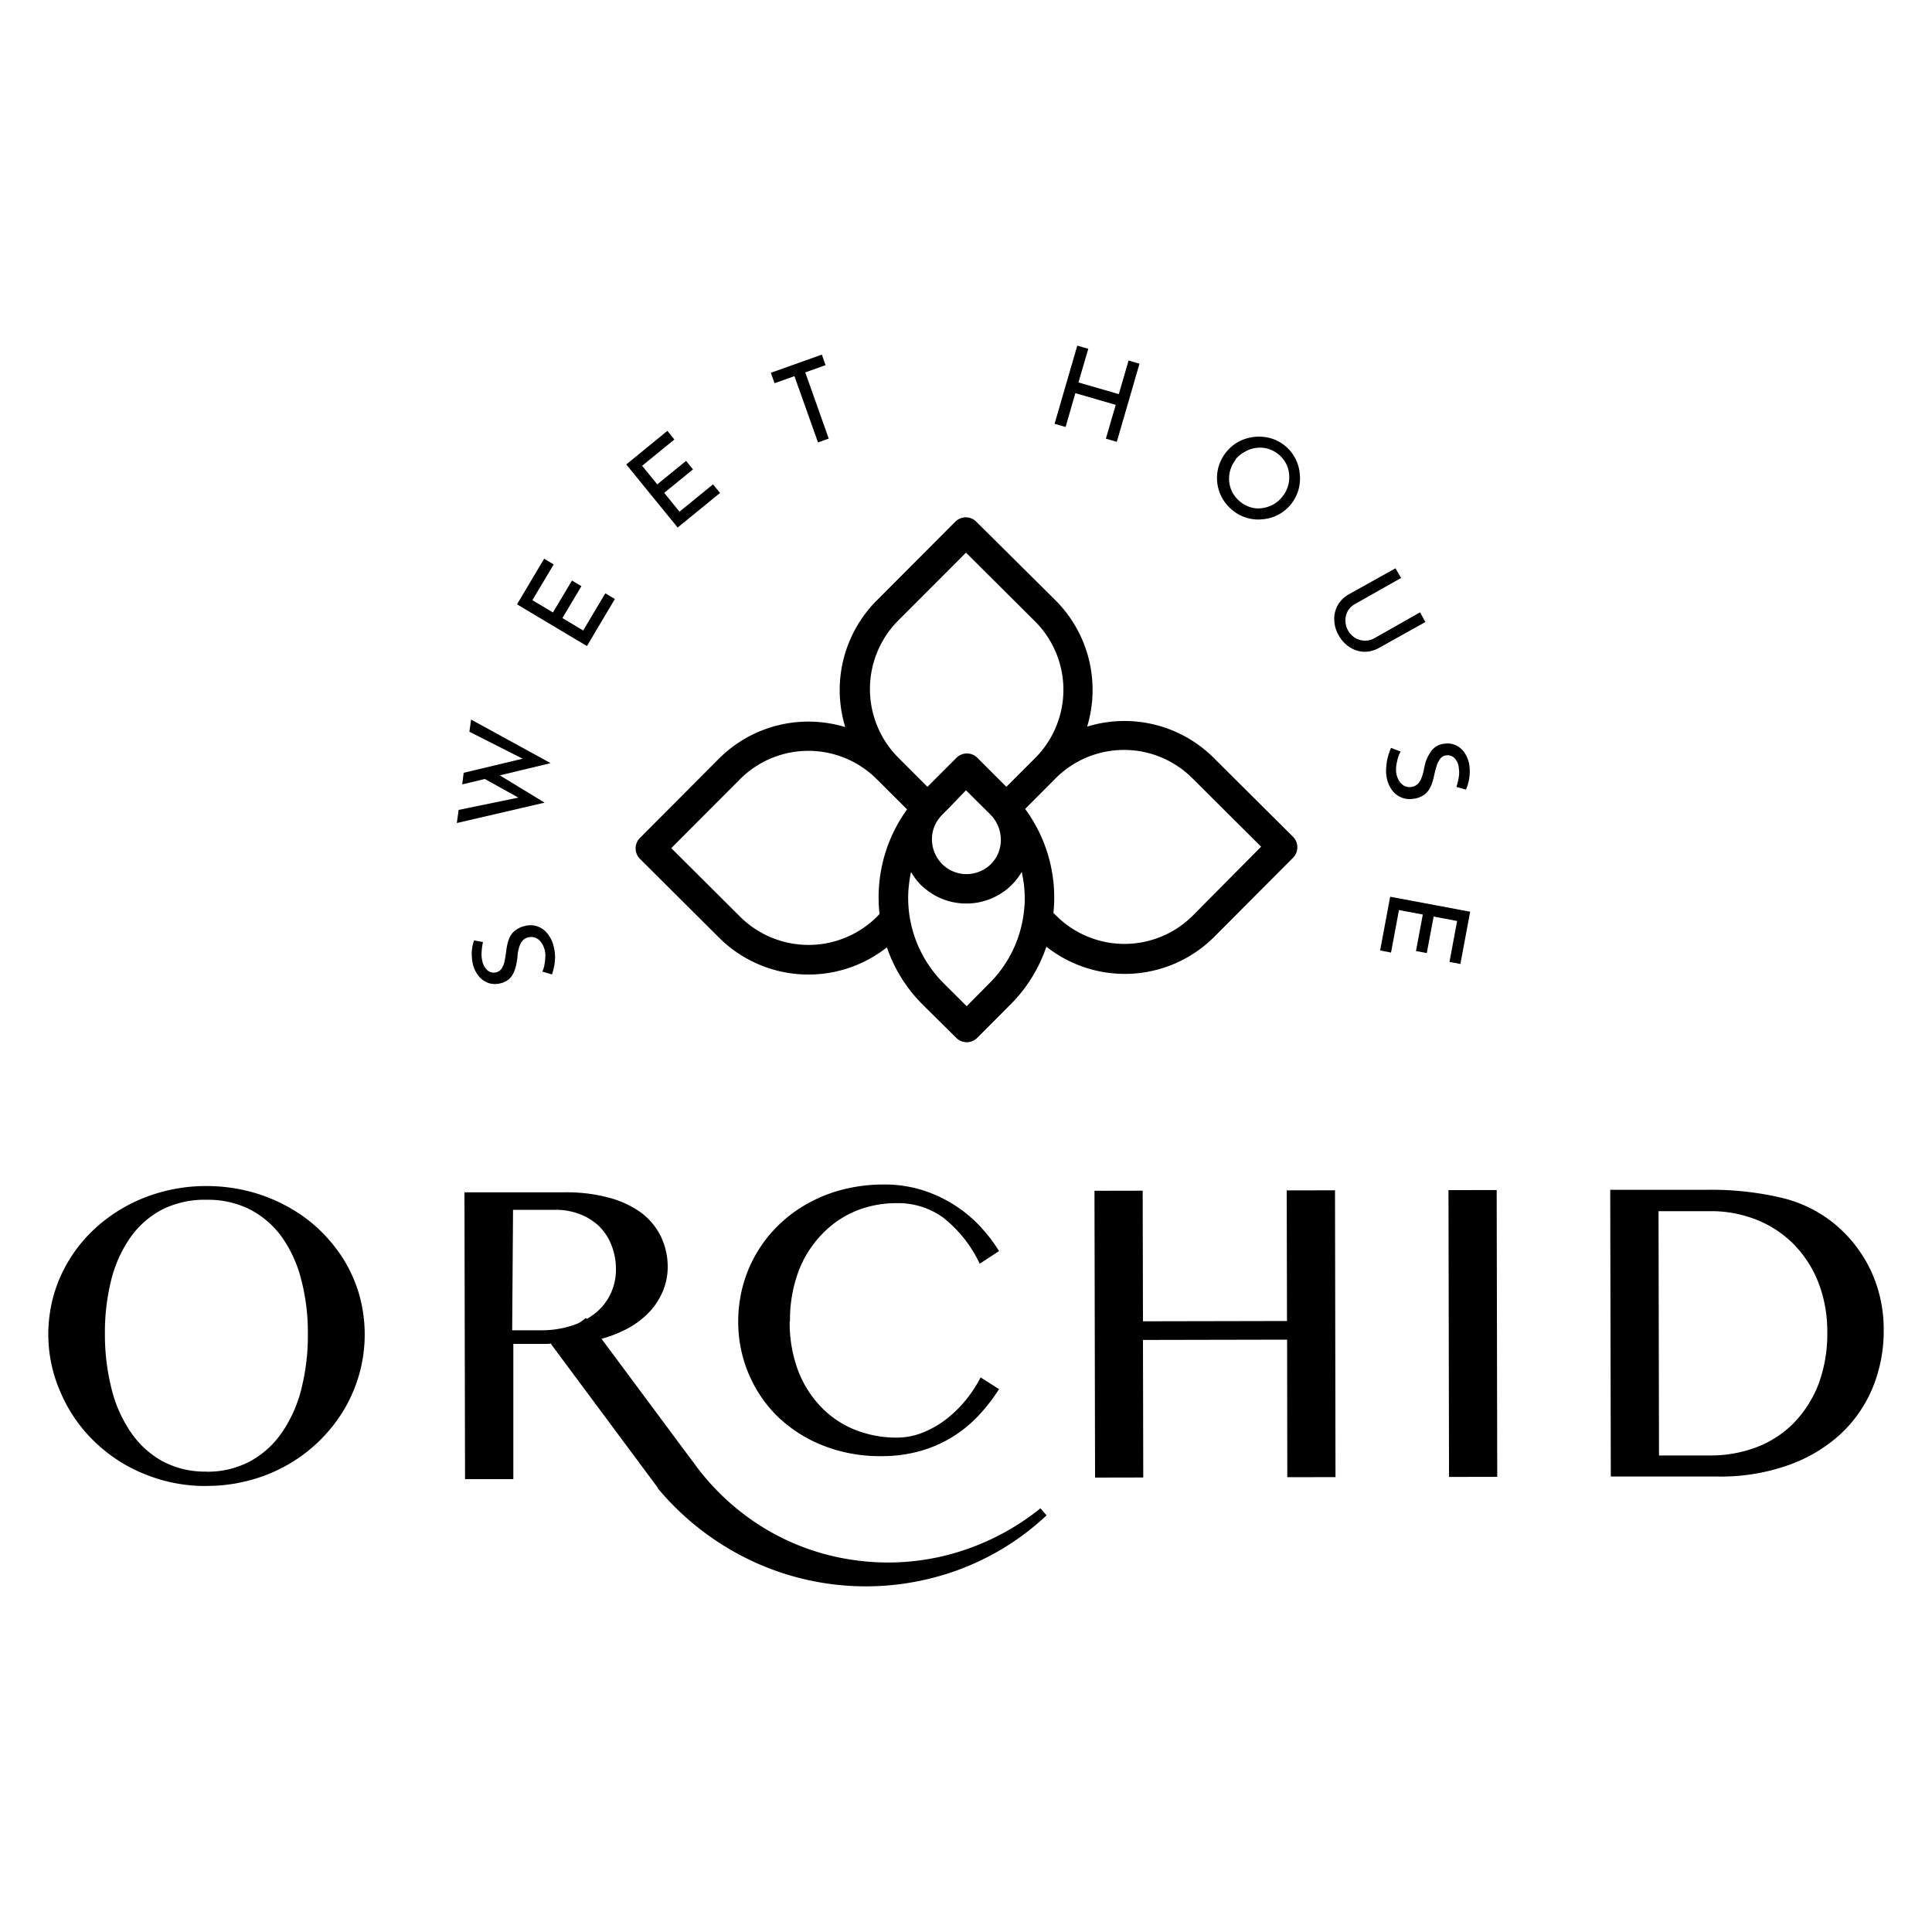 <svg id="Layer_1" data-name="Layer 1" xmlns="http://www.w3.org/2000/svg" viewBox="0 0 200 200"><path d="M50,97.52a6.15,6.15,0,0,0-.14,1,3,3,0,0,0,.08,1,1.69,1.69,0,0,0,.55.95,1,1,0,0,0,.89.18.9.9,0,0,0,.56-.41,2.14,2.14,0,0,0,.3-.77c.06-.3.11-.6.15-.92a8,8,0,0,1,.14-.83,3.17,3.17,0,0,1,.28-.78,1.94,1.94,0,0,1,.55-.64,2.51,2.51,0,0,1,.93-.43,2.24,2.24,0,0,1,1.26,0,2.27,2.27,0,0,1,1.07.71A3.2,3.2,0,0,1,57.32,98a4.33,4.33,0,0,1,.14,1,5.36,5.36,0,0,1-.09,1,6.09,6.09,0,0,1-.23.87l-1-.29a2.82,2.82,0,0,0,.22-.71,5.29,5.29,0,0,0,.09-.8,2.28,2.28,0,0,0-.07-.75,2.16,2.16,0,0,0-.32-.71,1.36,1.36,0,0,0-.58-.51,1.22,1.22,0,0,0-.81-.06,1.11,1.11,0,0,0-.62.39,2,2,0,0,0-.32.68,4.31,4.31,0,0,0-.16.84c0,.28-.07.56-.12.86a3.55,3.55,0,0,1-.26.84,2,2,0,0,1-.49.7,2,2,0,0,1-.85.43,2.22,2.22,0,0,1-1.23,0,2.28,2.28,0,0,1-1-.66A3.1,3.1,0,0,1,49,100a4.93,4.93,0,0,1-.16-1.47,4.57,4.57,0,0,1,.23-1.18Z"/><path d="M47.29,85.2l.19-1.36L54,82.5l-.12.19-4-2.22,1.67-.32,4.83,2.94Zm.56-4L48,80l6.48-1.55-.08.24-5.81-2.94.18-1.26L57,79Z"/><polygon points="53.52 62.56 56.33 57.84 57.32 58.43 55.11 62.13 57.24 63.4 59.21 60.1 60.19 60.68 58.22 63.98 60.37 65.27 62.66 61.42 63.65 62.01 60.76 66.88 53.52 62.56"/><polygon points="64.83 48.08 69.09 44.6 69.81 45.5 66.47 48.22 68.04 50.14 71.02 47.71 71.74 48.59 68.76 51.02 70.34 52.97 73.81 50.14 74.54 51.03 70.15 54.61 64.83 48.08"/><polygon points="79.8 38.59 85.08 36.71 85.46 37.8 83.36 38.55 85.79 45.4 84.68 45.8 82.24 38.94 80.18 39.67 79.8 38.59"/><polygon points="117.96 37.65 115.61 45.74 114.48 45.41 115.5 41.91 111.32 40.7 110.31 44.2 109.17 43.87 111.52 35.78 112.66 36.11 111.64 39.59 115.82 40.8 116.83 37.32 117.96 37.65"/><path d="M126.94,46.8a4.18,4.18,0,0,1,1.29-1.08,4.51,4.51,0,0,1,3.25-.37,4.19,4.19,0,0,1,2.6,2.09,4.24,4.24,0,0,1,.47,1.59,4.44,4.44,0,0,1-.13,1.66,4.28,4.28,0,0,1-.77,1.5,4.39,4.39,0,0,1-1.31,1.09,4.24,4.24,0,0,1-1.59.47,4.18,4.18,0,0,1-3.15-.92,4.28,4.28,0,0,1-1.46-4.5,4.33,4.33,0,0,1,.8-1.53m1,.76a3.12,3.12,0,0,0-.58,1.11,3.1,3.1,0,0,0,.24,2.34,3.25,3.25,0,0,0,1.88,1.51,2.73,2.73,0,0,0,1.17.08,3.18,3.18,0,0,0,1.14-.37,2.92,2.92,0,0,0,.95-.81,3,3,0,0,0,.59-1.11,3.07,3.07,0,0,0,.12-1.2,2.88,2.88,0,0,0-.33-1.14,3,3,0,0,0-.79-.95,3,3,0,0,0-1.1-.57,2.85,2.85,0,0,0-1.2-.08,3.14,3.14,0,0,0-1.14.38,3.5,3.5,0,0,0-1,.81"/><path d="M140.27,62.53a1.88,1.88,0,0,0-.74.71,1.91,1.91,0,0,0-.25,1,2,2,0,0,0,.26,1,2.15,2.15,0,0,0,.73.79,2.07,2.07,0,0,0,1,.29,1.93,1.93,0,0,0,1-.25L147,63.39l.56,1-4.77,2.66a3.06,3.06,0,0,1-1.61.42,2.93,2.93,0,0,1-1.49-.49,3.42,3.42,0,0,1-1.12-1.23,3.36,3.36,0,0,1-.45-1.59,2.88,2.88,0,0,1,.37-1.52,3,3,0,0,1,1.2-1.15l4.77-2.66.58,1Z"/><path d="M150.77,81.46a6.53,6.53,0,0,0,.24-1,3.12,3.12,0,0,0,0-1,1.64,1.64,0,0,0-.46-1,1,1,0,0,0-.87-.26.86.86,0,0,0-.6.36,2.37,2.37,0,0,0-.36.73q-.14.45-.24.9c-.06.28-.13.55-.21.82a3.22,3.22,0,0,1-.35.75,1.92,1.92,0,0,1-.61.59,2.36,2.36,0,0,1-1,.34,2.3,2.3,0,0,1-1.25-.14,2.34,2.34,0,0,1-1-.81,3.25,3.25,0,0,1-.54-1.42,4.22,4.22,0,0,1,0-1.06,5.15,5.15,0,0,1,.18-1,5.48,5.48,0,0,1,.3-.84l1,.38a2.79,2.79,0,0,0-.29.68,7.43,7.43,0,0,0-.17.79,3.22,3.22,0,0,0,0,.76,2.26,2.26,0,0,0,.26.74,1.5,1.5,0,0,0,.53.56,1.24,1.24,0,0,0,.8.13,1.13,1.13,0,0,0,.66-.33,1.8,1.8,0,0,0,.38-.65,4.31,4.31,0,0,0,.23-.82,8.52,8.52,0,0,1,.2-.84A3.91,3.91,0,0,1,148,78a2.06,2.06,0,0,1,.56-.65,1.85,1.85,0,0,1,.89-.35,2.15,2.15,0,0,1,1.22.13,2.26,2.26,0,0,1,.91.75,3.28,3.28,0,0,1,.51,1.22,4.65,4.65,0,0,1,0,1.48,4.27,4.27,0,0,1-.34,1.16Z"/><polygon points="152.19 94.38 151.18 99.79 150.05 99.58 150.84 95.34 148.41 94.88 147.7 98.66 146.58 98.45 147.29 94.67 144.82 94.21 144 98.61 142.87 98.39 143.91 92.83 152.19 94.38"/><path d="M133.84,86.61l-8.2-8.16a13.09,13.09,0,0,0-13.1-3.23,13.11,13.11,0,0,0-3.29-13.09L101.06,54a1.53,1.53,0,0,0-2.16,0l-8.17,8.19A13.13,13.13,0,0,0,87.5,75.27a13.09,13.09,0,0,0-13.09,3.28l-8.16,8.19a1.53,1.53,0,0,0,0,2.17l8.19,8.16a13.12,13.12,0,0,0,17.37,1A15.41,15.41,0,0,0,95.52,104L99,107.45a1.55,1.55,0,0,0,1.08.44,1.51,1.51,0,0,0,1.08-.45l3.47-3.48A15.47,15.47,0,0,0,108.32,98,13.1,13.1,0,0,0,125.68,97l8.16-8.19A1.54,1.54,0,0,0,133.84,86.61ZM92.9,64.32,100,57.21l7.11,7.08a10,10,0,0,1,.07,14.16l0,0-3,3h0l-3-3a1.53,1.53,0,0,0-2.17,0l-3,3h0l-3-3,0,0A10.06,10.06,0,0,1,92.9,64.32ZM103.15,88.7a3.52,3.52,0,0,1-.56.74,3,3,0,0,1-.47.39,3.61,3.61,0,0,1-1.54.62,3.76,3.76,0,0,1-1.06,0A3.58,3.58,0,0,1,98,89.84a4.22,4.22,0,0,1-.47-.39,3.9,3.9,0,0,1-.56-.74,3.61,3.61,0,0,1-.46-2.33h0a3.47,3.47,0,0,1,.61-1.54h0l.24-.31.15-.16.15-.16h0l.5-.49h0L100,81.81l1.9,1.89h0l.51.5.14.15.14.15a2.51,2.51,0,0,1,.25.32h0a3.69,3.69,0,0,1,.62,1.54h0A3.57,3.57,0,0,1,103.15,88.7Zm-12.1,5.92-.25.26a10.05,10.05,0,0,1-14.2,0l-7.11-7.08,7.09-7.11a10,10,0,0,1,14.15-.06l0,0,3.17,3.16A15.53,15.53,0,0,0,91.05,94.62Zm15-.86a12.43,12.43,0,0,1-3.6,8l-2.38,2.4-2.4-2.39a12.5,12.5,0,0,1-3.63-8,11.88,11.88,0,0,1,.06-2.23,11,11,0,0,1,.21-1.26q.2.31.42.63a6.54,6.54,0,0,0,.6.7,5.72,5.72,0,0,0,.46.4,6.38,6.38,0,0,0,1.31.85,6.71,6.71,0,0,0,7.2-.86l.45-.41a7.92,7.92,0,0,0,.6-.7c.15-.21.29-.42.42-.64.09.42.16.85.22,1.27A12.76,12.76,0,0,1,106.06,93.76Zm17.45,1a10,10,0,0,1-14.19,0l-.26-.25a15.46,15.46,0,0,0-2.93-10.77l3.16-3.17,0,0a10,10,0,0,1,14.16,0l7.11,7.08Z"/><rect x="62.14" y="135.93" width="4.52" height="18.62" transform="translate(-73.91 67.07) rotate(-36.61)"/><path d="M71.72,151.3a25.08,25.08,0,0,0,7.16,6.75,24.37,24.37,0,0,0,9.4,3.43,24.74,24.74,0,0,0,10.19-.61,25.53,25.53,0,0,0,9.24-4.73l.63.73A27,27,0,0,1,99,162.59a27.77,27.77,0,0,1-21.92-1.37,28.38,28.38,0,0,1-9-7.17Z"/><path d="M56.63,139.12H53.14l0,14h-5l-.06-29.69,10.3,0a16.87,16.87,0,0,1,4.68.56,10,10,0,0,1,3.37,1.59,6.88,6.88,0,0,1,2,2.45,7.29,7.29,0,0,1,.69,3.1,6.46,6.46,0,0,1-.53,2.6,7.21,7.21,0,0,1-1.47,2.19,9,9,0,0,1-2.29,1.68,13.44,13.44,0,0,1-3,1.11m-8.81-1H56a10.18,10.18,0,0,0,3.1-.45,7.74,7.74,0,0,0,2.46-1.27,5.65,5.65,0,0,0,1.62-2,5.74,5.74,0,0,0,.58-2.62,6.57,6.57,0,0,0-.46-2.46A5.56,5.56,0,0,0,62,126.92a6,6,0,0,0-2-1.24,6.88,6.88,0,0,0-2.52-.44H53.11Z"/><path d="M81.75,136.8a14.09,14.09,0,0,0,.86,5.06A11.16,11.16,0,0,0,85,145.65,10.06,10.06,0,0,0,88.48,148a11.61,11.61,0,0,0,4.41.82,7.17,7.17,0,0,0,2.73-.56,10.14,10.14,0,0,0,2.44-1.43,12.67,12.67,0,0,0,2-2,13.08,13.08,0,0,0,1.45-2.24l1.91,1.21a18.15,18.15,0,0,1-2,2.61,13.39,13.39,0,0,1-2.62,2.21,13.15,13.15,0,0,1-3.37,1.54,14.66,14.66,0,0,1-4.18.58,16,16,0,0,1-6.08-1.11,14.33,14.33,0,0,1-4.68-3,13.56,13.56,0,0,1-3-4.44,13.83,13.83,0,0,1-1.07-5.39,14.24,14.24,0,0,1,.48-3.68,13.63,13.63,0,0,1,1.4-3.36,13.8,13.8,0,0,1,2.25-2.89,14.2,14.2,0,0,1,3-2.25,15.15,15.15,0,0,1,3.66-1.47,17,17,0,0,1,4.24-.53,13.16,13.16,0,0,1,4,.57,14.12,14.12,0,0,1,3.31,1.53,13.8,13.8,0,0,1,2.66,2.19,16,16,0,0,1,2,2.6l-2,1.31a13.24,13.24,0,0,0-3.78-4.77,7.93,7.93,0,0,0-4.81-1.5,11.08,11.08,0,0,0-4.36.86A10.31,10.31,0,0,0,85,127.86a11.22,11.22,0,0,0-2.37,3.84,14.36,14.36,0,0,0-.85,5.1"/><path d="M21.4,153.83A16.56,16.56,0,0,1,15,152.61a16,16,0,0,1-5.2-3.36,15.54,15.54,0,0,1-3.48-5A14.79,14.79,0,0,1,5,138.17a15.09,15.09,0,0,1,.56-4.1,14.75,14.75,0,0,1,1.62-3.67,15.05,15.05,0,0,1,2.53-3.11,16.3,16.3,0,0,1,3.3-2.4,16.6,16.6,0,0,1,3.92-1.55,17.19,17.19,0,0,1,4.41-.56,17.7,17.7,0,0,1,4.41.54,16.83,16.83,0,0,1,3.93,1.54A15.74,15.74,0,0,1,33,127.24a16.38,16.38,0,0,1,2.55,3.1A14.8,14.8,0,0,1,37.18,134a15.22,15.22,0,0,1-1.61,12,16.07,16.07,0,0,1-5.84,5.66,16.28,16.28,0,0,1-3.92,1.59,16.76,16.76,0,0,1-4.41.57m0-1.47a9.36,9.36,0,0,0,4.5-1.08,9.55,9.55,0,0,0,3.3-3,13.84,13.84,0,0,0,2-4.5,22.65,22.65,0,0,0,.67-5.69,21.47,21.47,0,0,0-.69-5.62,13.23,13.23,0,0,0-2-4.4,9.45,9.45,0,0,0-3.31-2.86,9.73,9.73,0,0,0-4.51-1,9.82,9.82,0,0,0-4.55,1,9.33,9.33,0,0,0-3.29,2.87,13.23,13.23,0,0,0-2,4.41,22.39,22.39,0,0,0-.66,5.62,23,23,0,0,0,.69,5.68,13.83,13.83,0,0,0,2,4.5,9.52,9.52,0,0,0,3.3,3,9.37,9.37,0,0,0,4.56,1.06"/><polygon points="118.32 138.71 118.35 152.95 113.36 152.96 113.3 123.27 118.29 123.26 118.32 136.78 133.23 136.75 133.2 123.23 138.2 123.22 138.25 152.91 133.26 152.92 133.24 138.68 118.32 138.71"/><rect x="149.98" y="123.19" width="4.99" height="29.69" transform="translate(-0.27 0.3) rotate(-0.11)"/><path d="M166.69,123.17l9.9,0a31.74,31.74,0,0,1,7.86.83,13.56,13.56,0,0,1,5.49,2.72,14.08,14.08,0,0,1,3.78,4.92,14.35,14.35,0,0,1,1.28,6.07,15.44,15.44,0,0,1-1.12,5.89,13.7,13.7,0,0,1-3.3,4.81,15.7,15.7,0,0,1-5.39,3.24,20.92,20.92,0,0,1-7.36,1.2l-11.08,0Zm5.05,27.5h5.31a13.43,13.43,0,0,0,4.72-.83,10.87,10.87,0,0,0,3.86-2.47,12,12,0,0,0,2.59-4,14.92,14.92,0,0,0,.94-5.52,13.92,13.92,0,0,0-.91-5.05,11.71,11.71,0,0,0-2.51-3.94,11.22,11.22,0,0,0-3.85-2.57,12.72,12.72,0,0,0-4.87-.91h-5.33Z"/></svg>